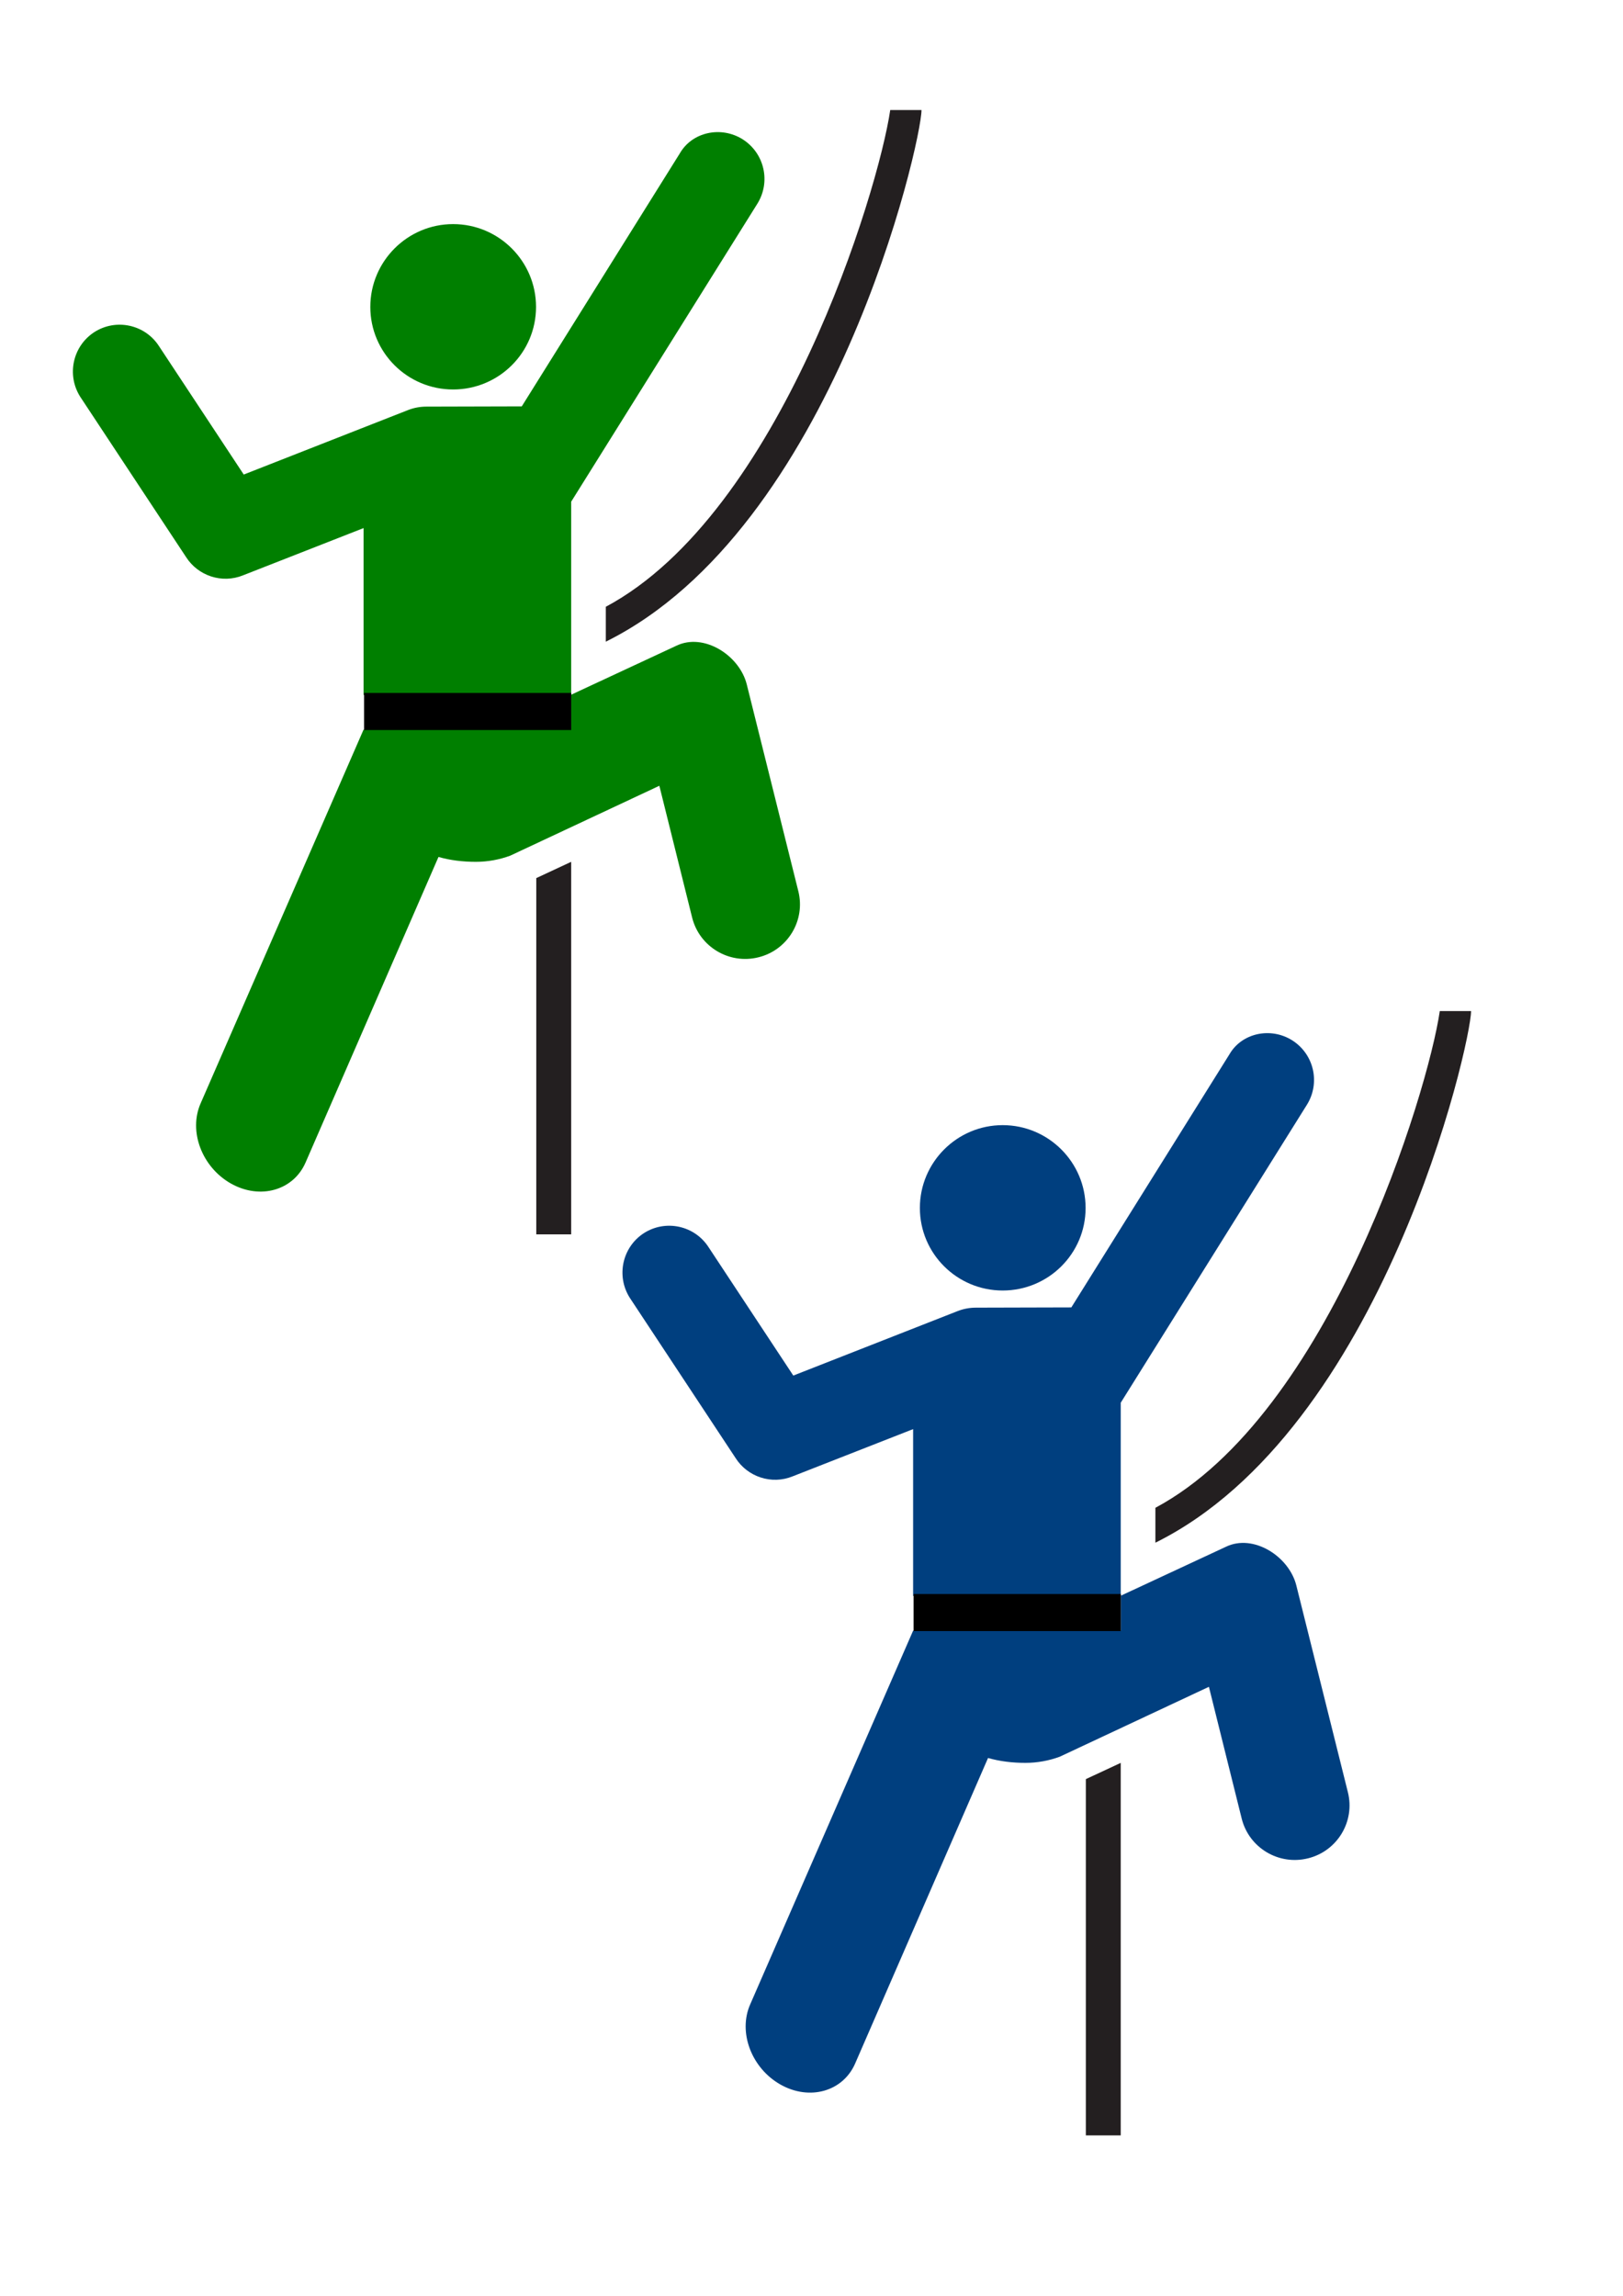 <?xml version="1.0"?><svg width="744.094" height="1052.36" xmlns="http://www.w3.org/2000/svg">
 <title>climber</title>
 <g>
  <title>Layer 1</title>
  <g id="svg_12">
   <title>climber</title>
   <path d="m233.885,392.241c-4.816,1.777 -10.206,2.809 -15.711,2.809c-5.906,0 -11.755,-0.688 -17.145,-2.236l-60.895,139.968c-5.562,12.902 -20.872,17.26 -34.233,9.748c-13.303,-7.512 -19.61,-23.968 -13.876,-36.87l74.657,-171.218l95.185,0l0,-15.998l48.166,-22.421c12.615,-6.135 29.015,4.358 32.34,17.719l23.625,94.726c3.383,13.418 -4.817,27.007 -18.235,30.333c-13.475,3.383 -27.122,-4.816 -30.447,-18.234l-15.024,-60.38l-68.407,32.054z" fill-rule="nonzero" fill="#007f00" id="path5040"/>
   <path d="m277.751,294.131c104.302,-51.721 144.727,-228.903 144.727,-243.697l-14.335,0c-5.39,36.927 -50.173,184.809 -130.392,227.699l0,15.998z" fill-rule="nonzero" fill="#231f20" id="path5042"/>
   <path d="m85.316,255.369c5.448,8.544 16.457,12.328 26.205,8.314l55.161,-21.617l0,76.492l95.185,0l0,-88.591l85.323,-136.527c6.25,-9.977 3.383,-23.165 -6.709,-29.588c-9.977,-6.25 -23.165,-3.326 -28.785,6.422l-72.478,116l-43.636,0.115c-2.81,0 -5.619,0.458 -8.429,1.548l-75.403,29.587l-38.877,-58.888c-6.364,-9.863 -19.61,-12.787 -29.587,-6.422c-9.978,6.422 -12.845,19.725 -6.48,29.702l48.51,73.453z" fill-rule="nonzero" fill="#007f00" id="path5044"/>
   <path d="m207.738,178.533c20.987,0 38.017,-16.916 38.017,-37.845c0,-20.929 -17.03,-37.959 -38.017,-37.959c-20.929,0 -37.959,17.03 -37.959,37.959c0,20.929 17.03,37.845 37.959,37.845" fill-rule="nonzero" fill="#007f00" id="path5046"/>
   <path d="m261.867,565.81l0,-170.76l-15.998,7.455l0,163.305l15.998,0z" fill-rule="nonzero" fill="#231f20" id="path5048"/>
   <rect height="17" width="95" y="317.64" x="166.906" stroke-width="null" stroke-linejoin="null" stroke-linecap="null" stroke-dasharray="null" fill="#000000" id="svg_1"/>
  </g>
  <g id="svg_11">
   <title transform="translate(-346,-114) translate(-818,-170) translate(1140,280) translate(22,2) translate(-30,2) translate(0,-44) ">climber</title>
   <path d="m485.841,805.259c-4.816,1.777 -10.206,2.809 -15.711,2.809c-5.906,0 -11.755,-0.688 -17.145,-2.236l-60.895,139.968c-5.562,12.9 -20.872,17.26 -34.233,9.748c-13.303,-7.512 -19.61,-23.968 -13.876,-36.87l74.657,-171.218l95.185,0l0,-15.998l48.166,-22.421c12.615,-6.135 29.015,4.358 32.34,17.719l23.625,94.726c3.383,13.418 -4.817,27.007 -18.235,30.333c-13.475,3.383 -27.122,-4.816 -30.447,-18.234l-15.024,-60.38l-68.407,32.054z" fill-rule="nonzero" fill="#003f7f" id="svg_14"/>
   <path d="m529.707,707.149c104.302,-51.721 144.727,-228.903 144.727,-243.697l-14.335,0c-5.39,36.927 -50.173,184.809 -130.392,227.699l0,15.998z" fill-rule="nonzero" fill="#231f20" id="svg_15"/>
   <path d="m337.272,668.387c5.448,8.544 16.457,12.328 26.205,8.314l55.161,-21.617l0,76.492l95.185,0l0,-88.591l85.323,-136.528c6.25,-9.977 3.383,-23.165 -6.709,-29.587c-9.977,-6.25 -23.165,-3.326 -28.785,6.422l-72.478,116l-43.636,0.115c-2.81,0 -5.619,0.458 -8.429,1.548l-75.403,29.587l-38.877,-58.888c-6.364,-9.863 -19.61,-12.787 -29.587,-6.422c-9.978,6.422 -12.845,19.725 -6.48,29.702l48.51,73.453z" fill-rule="nonzero" fill="#003f7f" id="svg_16"/>
   <path d="m459.694,591.551c20.987,0 38.017,-16.916 38.017,-37.845c0,-20.929 -17.03,-37.959 -38.017,-37.959c-20.929,0 -37.959,17.03 -37.959,37.959c0,20.929 17.03,37.845 37.959,37.845" fill-rule="nonzero" fill="#003f7f" id="svg_17"/>
   <path d="m513.823,978.828l0,-170.76l-15.998,7.455l0,163.305l15.998,0z" fill-rule="nonzero" fill="#231f20" id="svg_18"/>
   <rect height="17" width="95" y="730.66" x="418.86" stroke-width="null" stroke-linejoin="null" stroke-linecap="null" stroke-dasharray="null" fill="#000000" id="svg_19"/>
  </g>
 </g>
</svg>